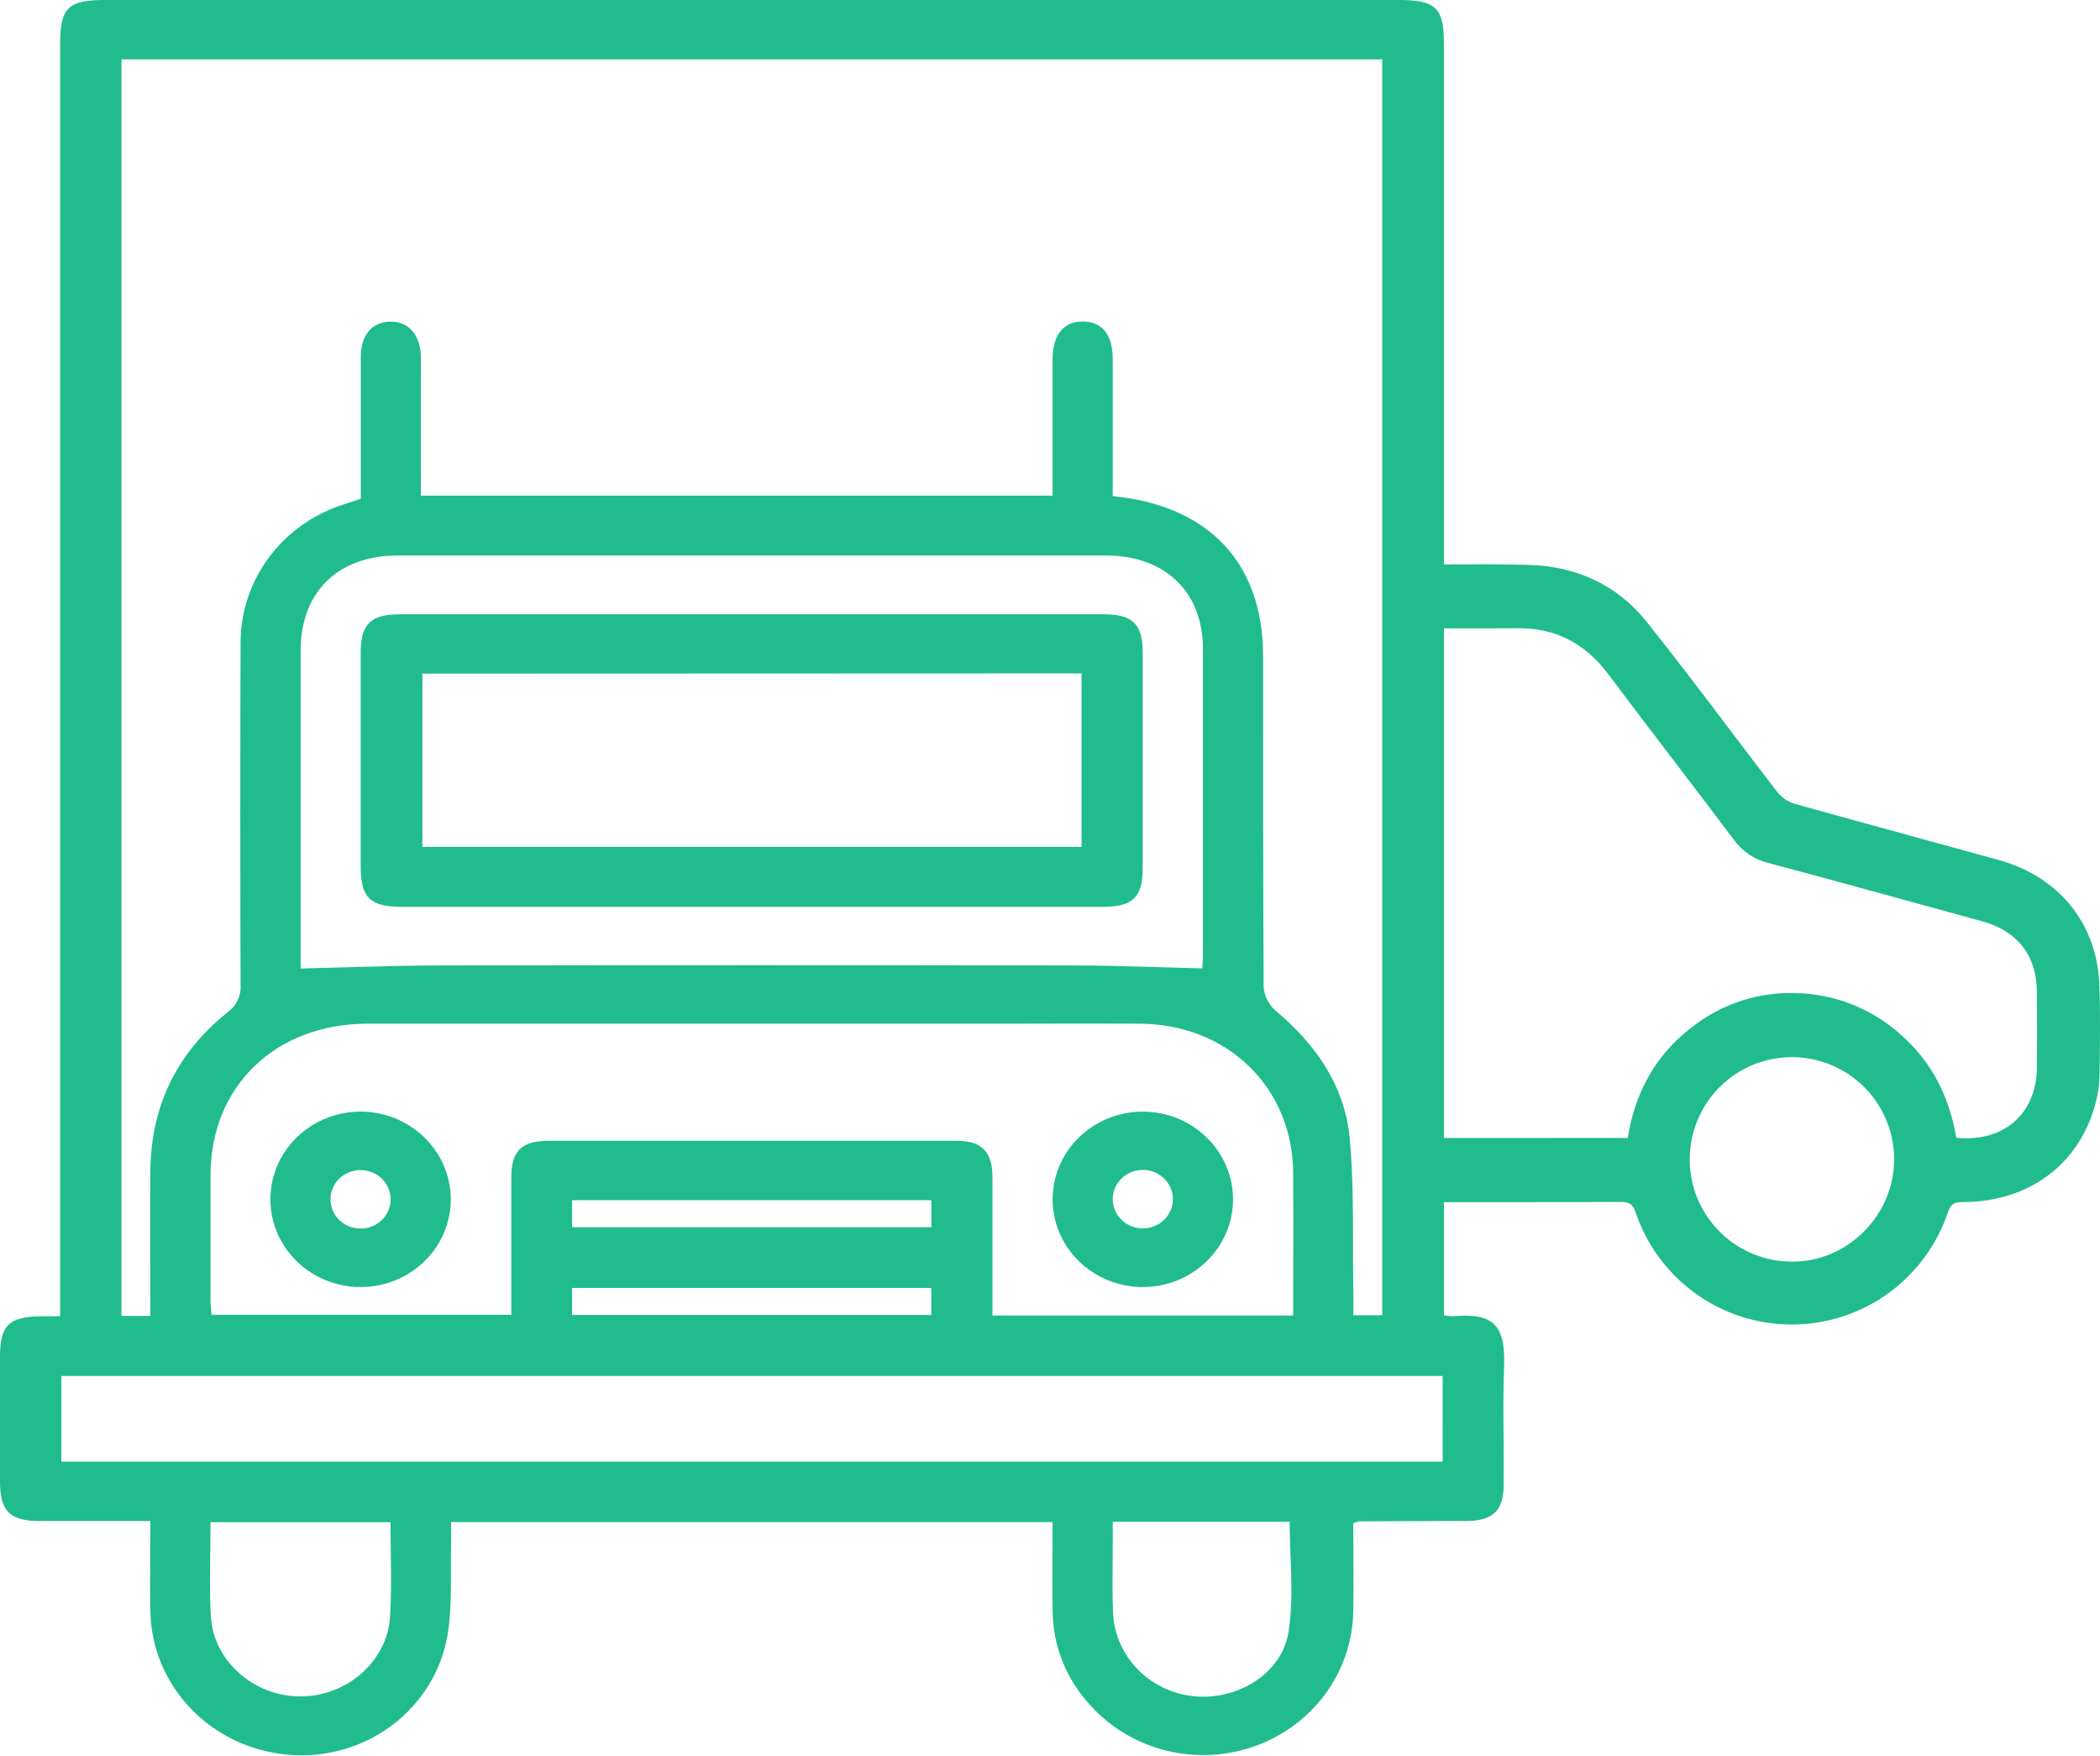 <svg width="67" height="56" viewBox="0 0 67 56" fill="none" xmlns="http://www.w3.org/2000/svg">
<path fill-rule="evenodd" clip-rule="evenodd" d="M46.161 41.969C46.13 41.966 46.099 41.962 46.068 41.957V38.346C47.954 38.346 49.84 38.345 51.724 38.339C51.995 38.339 52.104 38.426 52.185 38.674C52.537 39.718 53.209 40.624 54.104 41.266C55 41.907 56.074 42.251 57.176 42.249C58.277 42.247 59.35 41.899 60.243 41.254C61.136 40.609 61.804 39.7 62.153 38.655C62.255 38.352 62.419 38.344 62.665 38.342C64.763 38.328 66.371 37.109 66.866 35.156C66.936 34.893 66.975 34.622 66.983 34.35C66.998 33.391 67.013 32.43 66.983 31.471C66.927 29.489 65.711 27.97 63.77 27.432C62.899 27.191 62.028 26.953 61.156 26.715L61.094 26.697C59.817 26.348 58.539 25.998 57.265 25.641C57.049 25.577 56.857 25.45 56.714 25.275C56.187 24.594 55.667 23.907 55.147 23.22C54.283 22.077 53.418 20.935 52.523 19.818C51.585 18.651 50.293 18.065 48.794 18.02C47.98 17.995 47.165 17.999 46.351 18.003L46.303 18.003C46.225 18.004 46.146 18.004 46.068 18.004V1.389C46.068 0.247 45.811 0 44.618 0H3.358C2.173 0 1.919 0.244 1.919 1.399V41.985H1.359C0.285 41.993 0 42.262 0 43.286V47.253C0 48.206 0.309 48.517 1.279 48.517H4.798C4.798 48.711 4.797 48.903 4.796 49.092L4.793 49.516C4.789 50.16 4.785 50.788 4.798 51.414C4.823 52.564 5.284 53.664 6.091 54.504C6.898 55.344 7.995 55.865 9.173 55.969C10.361 56.08 11.547 55.749 12.494 55.043C13.441 54.337 14.079 53.309 14.278 52.165C14.391 51.485 14.389 50.787 14.386 50.088C14.385 49.902 14.384 49.716 14.386 49.531C14.387 49.402 14.389 49.273 14.393 49.144V48.551H33.583C33.583 48.87 33.582 49.187 33.58 49.501V49.505C33.577 50.132 33.574 50.752 33.583 51.372C33.588 52.493 34.019 53.573 34.794 54.403C35.432 55.108 36.275 55.609 37.212 55.84C38.149 56.071 39.136 56.02 40.042 55.696C40.949 55.371 41.734 54.787 42.293 54.021C42.852 53.254 43.16 52.341 43.175 51.402C43.186 50.77 43.182 50.139 43.179 49.515V49.512C43.177 49.203 43.175 48.895 43.175 48.589C43.232 48.562 43.291 48.542 43.353 48.528C44.493 48.517 45.632 48.517 46.77 48.517C47.634 48.511 47.974 48.189 47.974 47.356C47.979 46.876 47.975 46.395 47.971 45.915C47.964 45.151 47.957 44.388 47.987 43.624C48.043 42.234 47.631 41.879 46.361 41.982C46.294 41.981 46.227 41.976 46.161 41.969ZM46.068 20.042C46.844 20.045 47.611 20.048 48.377 20.038C49.613 20.018 50.566 20.512 51.306 21.498C51.992 22.413 52.686 23.323 53.381 24.234C54.031 25.086 54.681 25.938 55.325 26.795C55.592 27.161 55.98 27.421 56.421 27.527C58.339 28.038 60.247 28.563 62.157 29.089L63.231 29.384C64.369 29.698 64.98 30.476 64.986 31.638C64.991 32.443 64.991 33.247 64.986 34.052C64.975 35.524 63.931 36.446 62.413 36.291C62.202 35.014 61.654 33.899 60.666 33.022C59.717 32.158 58.48 31.678 57.197 31.676C56.1 31.659 55.028 31.998 54.141 32.644C52.882 33.541 52.174 34.776 51.933 36.298L46.068 36.3V20.042ZM4.797 41.181L4.795 40.399V40.397V40.395C4.792 39.365 4.789 38.349 4.798 37.332C4.82 35.292 5.629 33.6 7.251 32.296C7.392 32.195 7.506 32.062 7.58 31.908C7.654 31.754 7.687 31.584 7.676 31.414C7.662 27.778 7.662 24.143 7.676 20.509C7.673 19.519 7.997 18.554 8.598 17.756C9.2 16.958 10.049 16.368 11.02 16.072L11.511 15.909V15.287V11.381C11.511 10.686 11.871 10.271 12.448 10.258C13.025 10.246 13.422 10.677 13.427 11.401V13.384V15.811H33.583V11.457C33.583 10.68 33.941 10.243 34.557 10.254C35.173 10.264 35.498 10.689 35.501 11.432V14.581V15.825C38.581 16.124 40.298 17.979 40.298 20.915C40.298 24.434 40.298 27.953 40.316 31.47C40.336 31.761 40.469 32.033 40.688 32.232C42.001 33.32 42.918 34.667 43.066 36.345C43.167 37.486 43.168 38.636 43.169 39.786L43.169 40.233L43.17 40.439C43.171 40.724 43.173 41.009 43.178 41.294V41.952H44.101V1.894H3.875V41.974H4.798C4.798 41.709 4.797 41.444 4.797 41.181ZM41.259 41.961C41.259 41.697 41.26 41.435 41.26 41.174L41.261 40.411C41.263 39.402 41.265 38.411 41.259 37.419C41.24 34.687 39.171 32.672 36.367 32.653C35.328 32.647 34.288 32.649 33.249 32.651L33.093 32.652C32.625 32.653 32.157 32.653 31.69 32.653H11.719C8.784 32.658 6.717 34.653 6.717 37.486V41.453C6.717 41.569 6.728 41.686 6.738 41.798C6.742 41.846 6.747 41.893 6.75 41.938H16.312V37.576C16.312 36.701 16.632 36.388 17.545 36.387H23.542H30.5C31.32 36.387 31.653 36.724 31.664 37.527V38.169V41.961H41.259ZM38.363 30.829L38.366 30.785C38.372 30.706 38.379 30.599 38.379 30.492V20.695C38.379 18.881 37.17 17.719 35.291 17.719H12.688C10.782 17.719 9.594 18.884 9.592 20.748V30.427V30.893C10.086 30.882 10.574 30.868 11.059 30.854L11.069 30.854L11.076 30.853C12.083 30.825 13.075 30.796 14.07 30.795C20.745 30.784 27.42 30.784 34.095 30.795C35.063 30.793 36.029 30.822 37.01 30.851L37.019 30.851L37.033 30.852C37.311 30.86 37.59 30.868 37.871 30.876C38.033 30.88 38.195 30.884 38.358 30.888H38.36C38.36 30.875 38.361 30.854 38.363 30.829ZM46.028 43.89H1.957V46.623H46.027L46.028 43.89ZM12.461 48.555H6.717C6.717 48.731 6.715 48.906 6.713 49.08C6.712 49.225 6.71 49.368 6.708 49.512C6.698 50.204 6.689 50.883 6.726 51.553C6.808 52.975 8.089 54.1 9.557 54.112C11.055 54.125 12.362 53 12.447 51.551C12.486 50.872 12.477 50.189 12.468 49.492L12.468 49.49C12.464 49.182 12.459 48.872 12.459 48.558L12.461 48.555ZM35.502 48.541V49.122C35.502 49.35 35.5 49.577 35.498 49.805C35.493 50.373 35.488 50.941 35.515 51.508C35.56 52.162 35.839 52.779 36.304 53.254C36.77 53.728 37.391 54.029 38.061 54.103C39.456 54.258 40.896 53.402 41.111 52.053C41.236 51.262 41.205 50.449 41.175 49.632C41.168 49.45 41.161 49.269 41.156 49.088C41.151 48.905 41.147 48.723 41.147 48.541H35.502ZM18.252 39.145H29.715V38.282H18.252V39.145ZM18.252 41.944H29.713V41.083H18.25L18.252 41.944ZM14.383 38.234C14.387 38.789 14.222 39.333 13.908 39.797C13.593 40.26 13.144 40.622 12.617 40.837C12.091 41.052 11.511 41.109 10.95 41.002C10.39 40.895 9.875 40.629 9.471 40.236C9.067 39.844 8.792 39.344 8.681 38.799C8.57 38.255 8.628 37.69 8.848 37.178C9.068 36.665 9.44 36.228 9.916 35.922C10.392 35.615 10.951 35.453 11.522 35.457C12.278 35.463 13.001 35.758 13.536 36.277C14.071 36.796 14.375 37.499 14.383 38.234ZM11.484 37.323C11.293 37.327 11.108 37.386 10.952 37.492C10.796 37.599 10.676 37.748 10.608 37.921C10.54 38.094 10.526 38.283 10.569 38.464C10.611 38.645 10.708 38.809 10.847 38.936C10.986 39.063 11.161 39.147 11.349 39.176C11.538 39.206 11.731 39.181 11.904 39.103C12.077 39.026 12.223 38.9 12.322 38.742C12.422 38.584 12.471 38.401 12.462 38.215C12.452 37.972 12.343 37.742 12.16 37.575C11.977 37.408 11.734 37.318 11.484 37.323ZM38.862 39.8C39.177 39.337 39.344 38.794 39.34 38.239C39.334 37.503 39.03 36.799 38.495 36.279C37.96 35.758 37.236 35.463 36.479 35.457C35.908 35.453 35.349 35.615 34.873 35.921C34.397 36.227 34.026 36.665 33.806 37.177C33.586 37.689 33.527 38.253 33.638 38.797C33.748 39.342 34.023 39.842 34.426 40.235C34.83 40.627 35.344 40.894 35.904 41.002C36.464 41.109 37.045 41.052 37.571 40.838C38.098 40.624 38.547 40.263 38.862 39.8ZM37.251 37.72C37.36 37.873 37.419 38.053 37.421 38.239V38.237C37.425 38.481 37.33 38.717 37.157 38.893C36.983 39.07 36.746 39.174 36.495 39.182C36.305 39.189 36.116 39.14 35.954 39.042C35.793 38.944 35.664 38.801 35.586 38.632C35.508 38.463 35.484 38.275 35.516 38.092C35.548 37.91 35.636 37.74 35.767 37.606C35.899 37.472 36.069 37.379 36.255 37.339C36.441 37.299 36.635 37.314 36.813 37.382C36.99 37.45 37.143 37.567 37.251 37.72ZM23.988 28.926H12.827C11.807 28.926 11.509 28.635 11.508 27.641V20.818C11.508 19.902 11.828 19.594 12.768 19.594H35.198C36.139 19.594 36.457 19.905 36.458 20.818V27.702C36.458 28.615 36.139 28.926 35.198 28.926H23.988ZM13.476 21.487V27.015H34.507V21.479L13.476 21.487ZM60.432 36.981C60.432 38.767 58.936 40.26 57.168 40.242C56.523 40.242 55.893 40.05 55.357 39.691C54.821 39.332 54.404 38.823 54.157 38.227C53.911 37.631 53.847 36.975 53.974 36.343C54.1 35.71 54.411 35.13 54.867 34.674C55.323 34.218 55.904 33.908 56.537 33.783C57.169 33.657 57.825 33.722 58.42 33.969C59.016 34.216 59.525 34.634 59.883 35.17C60.241 35.706 60.432 36.337 60.432 36.981Z" fill="#20BC8D"/>
</svg>
